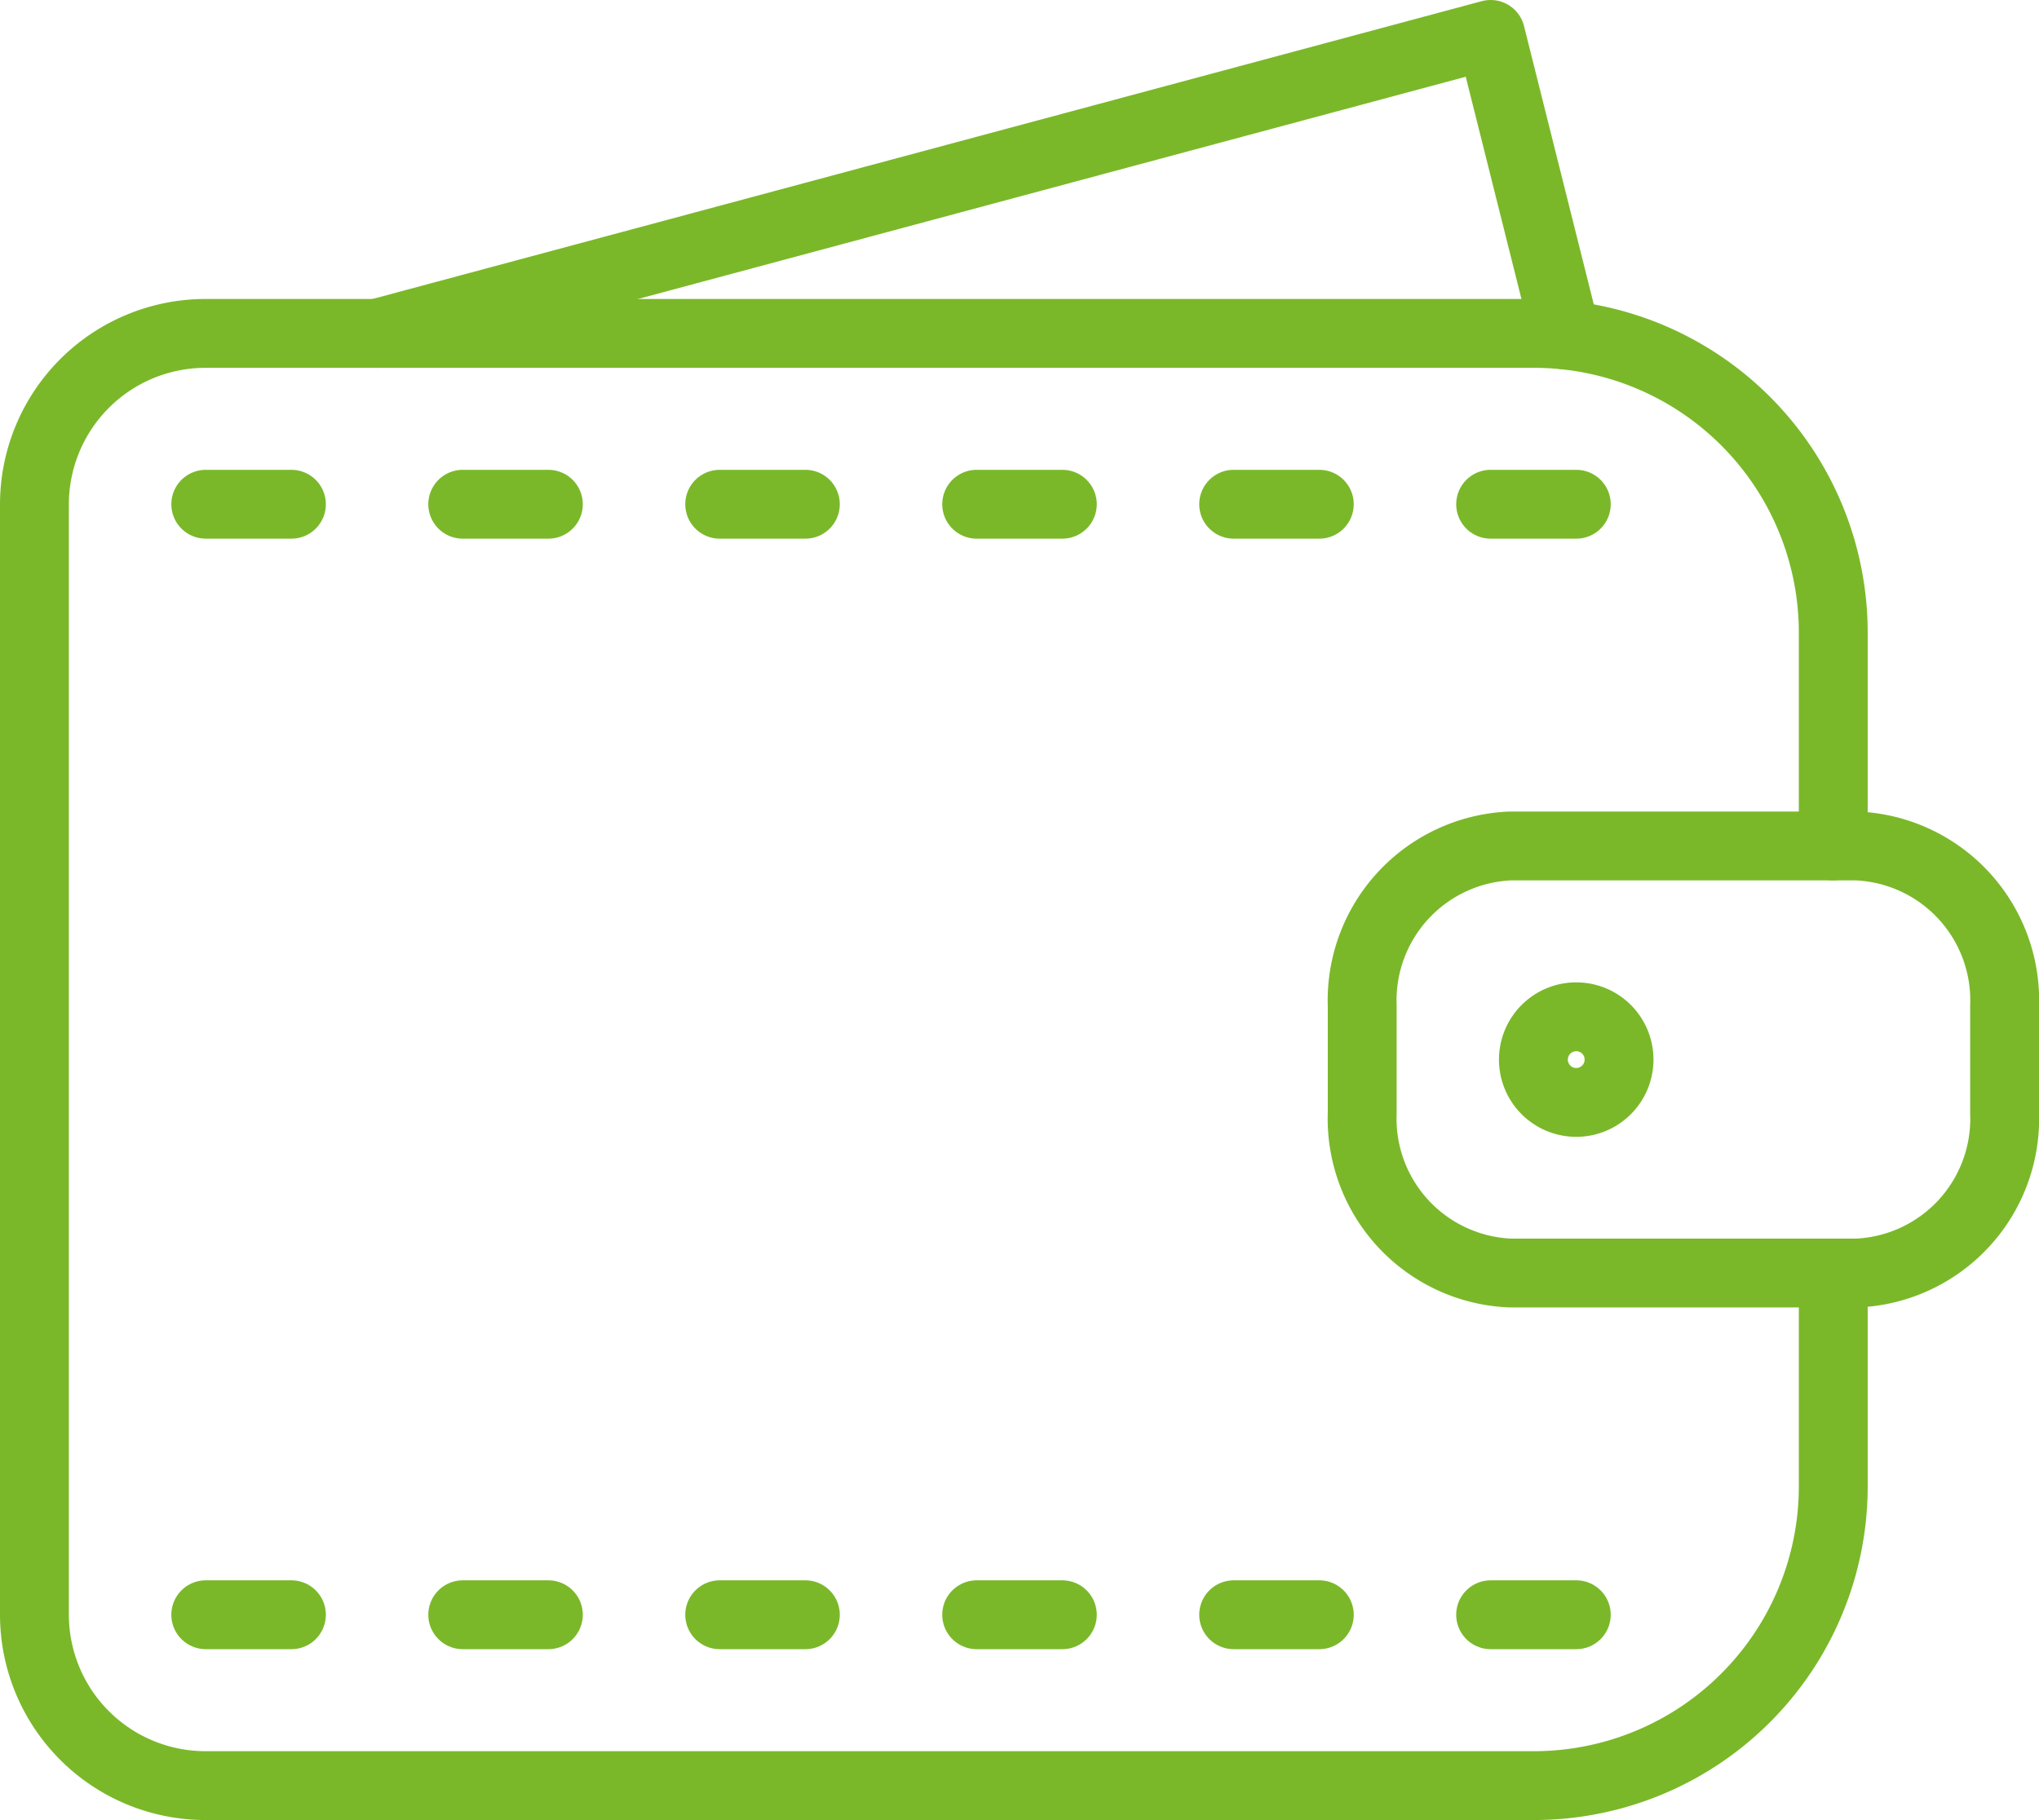 <svg xmlns="http://www.w3.org/2000/svg" width="85.283" height="76.142" viewBox="0 0 85.283 76.142"><defs><style>.a{fill:none;stroke:#7ab829;stroke-linecap:round;stroke-linejoin:round;stroke-width:2.88px;fill-rule:evenodd;}</style></defs><g transform="translate(-0.882 -0.882)"><g transform="translate(-1039 -2165)"><g transform="translate(972 2117)"><g transform="translate(69 50)"><path class="a" d="M75.56,52.141v8.934A12.521,12.521,0,0,1,63.02,73.584H7.487A7.157,7.157,0,0,1,.322,66.437V19.978A7.157,7.157,0,0,1,7.487,12.83H63.02A12.521,12.521,0,0,1,75.56,25.338v8.934"></path><path class="a" d="M82.726,45.44a6.46,6.46,0,0,1-6.2,6.7H62.058a6.463,6.463,0,0,1-6.2-6.7V40.973a6.466,6.466,0,0,1,6.2-6.7H76.526a6.463,6.463,0,0,1,6.2,6.7Z"></path><path class="a" d="M66.6,43.207a1.791,1.791,0,1,1-1.791-1.787A1.788,1.788,0,0,1,66.6,43.207Z"></path><path class="a" d="M64.381,12.9,61.229.322,14.653,12.83"></path><path class="a" d="M7.488,19.977h3.583"></path><path class="a" d="M18.236,19.977h3.582"></path><path class="a" d="M28.984,19.977h3.583"></path><path class="a" d="M39.732,19.977h3.583"></path><path class="a" d="M50.481,19.977h3.582"></path><path class="a" d="M61.229,19.977h3.583"></path><path class="a" d="M7.488,66.436h3.583"></path><path class="a" d="M18.236,66.436h3.582"></path><path class="a" d="M28.984,66.436h3.583"></path><path class="a" d="M39.732,66.436h3.583"></path><path class="a" d="M50.481,66.436h3.582"></path><path class="a" d="M61.229,66.436h3.583"></path></g></g></g></g></svg>